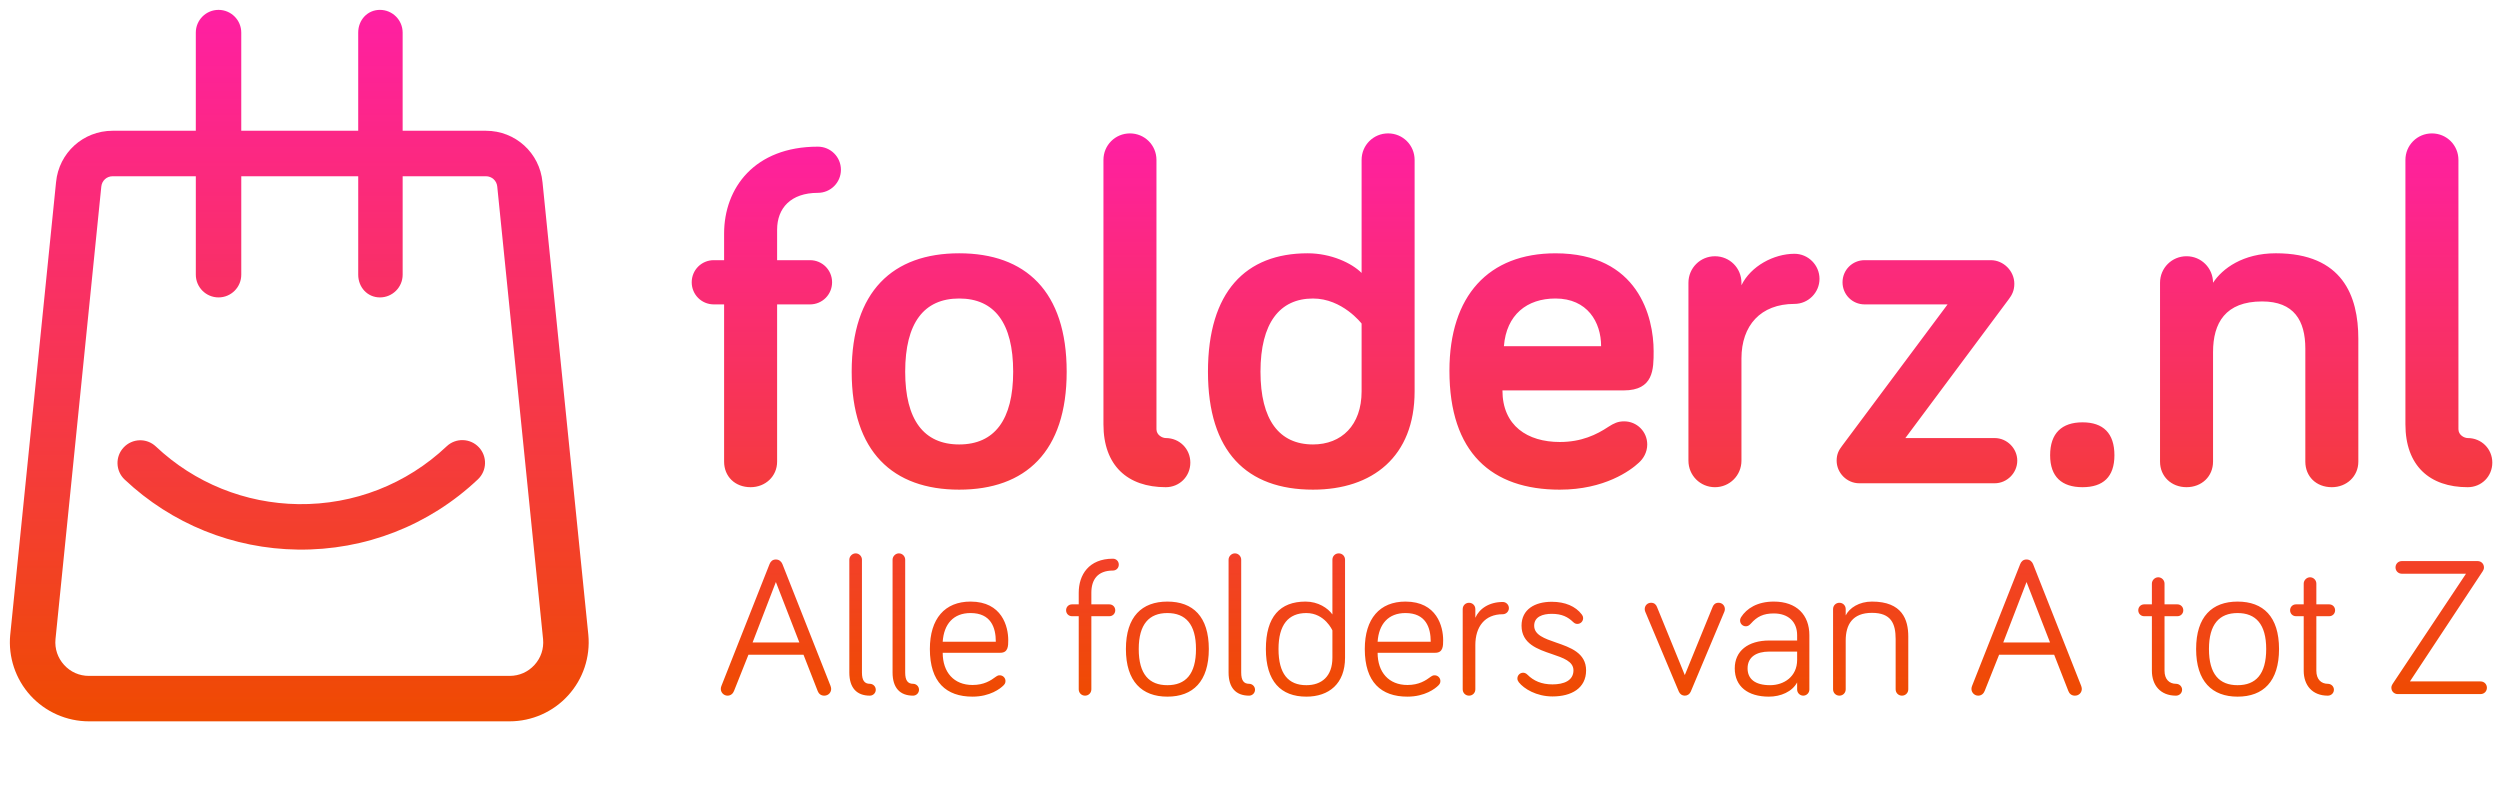 <svg fill="none" height="80" viewBox="0 0 253 80" width="253" xmlns="http://www.w3.org/2000/svg" xmlns:xlink="http://www.w3.org/1999/xlink"><linearGradient id="a"><stop offset="0" stop-color="#ff1fa3"/><stop offset="1" stop-color="#ef4b01"/></linearGradient><linearGradient id="b" gradientUnits="userSpaceOnUse" x1="91.523" x2="91.523" xlink:href="#a" y1="13.5" y2="70.5"/><linearGradient id="c" gradientUnits="userSpaceOnUse" x1="7.919" x2="7.919" xlink:href="#a" y1="1" y2="73"/><g clip-rule="evenodd" fill-rule="evenodd"><path d="m120.462 46.818c0 1.392-1.093 2.486-2.484 2.486-3.874 0-6.309-2.188-6.309-6.365v-26.754c0-1.492 1.193-2.685 2.683-2.685s2.682 1.194 2.682 2.685v27.251c0 .597.596.895.944.895 1.391 0 2.484 1.094 2.484 2.486zm-44.501 2.486c1.49 0 2.683-1.094 2.683-2.586v-15.913h3.328c1.242 0 2.235-.995 2.235-2.238s-.994-2.238-2.235-2.238h-3.328v-3.083c0-2.188 1.391-3.73 4.123-3.73 1.292 0 2.335-1.044 2.335-2.337s-1.043-2.337-2.335-2.337c-6.408 0-9.488 4.177-9.488 8.802v2.685h-1.043c-1.242 0-2.235.995-2.235 2.238s.994 2.238 2.235 2.238h1.043v15.913c0 1.492 1.093 2.586 2.682 2.586zm31.987-11.686c0 8.106-4.173 11.935-10.879 11.935-6.706 0-10.879-3.829-10.879-11.935 0-8.155 4.173-11.985 10.879-11.985 6.706 0 10.879 3.829 10.879 11.985zm-16.343 0c0 4.873 1.888 7.36 5.464 7.36 3.576 0 5.464-2.486 5.464-7.36 0-4.923-1.888-7.41-5.464-7.41-3.577 0-5.464 2.486-5.464 7.41zm51.554 1.989c0 6.614-4.272 9.946-10.282 9.946-6.707 0-10.631-3.829-10.631-11.935 0-8.106 3.825-11.985 10.084-11.985 2.385 0 4.471.995 5.464 1.989v-11.438c0-1.492 1.193-2.685 2.683-2.685s2.682 1.194 2.682 2.685zm-15.598-1.989c0 4.873 1.888 7.36 5.316 7.36 2.881 0 4.917-1.939 4.917-5.371v-6.862s-1.937-2.536-4.917-2.536c-3.378 0-5.316 2.486-5.316 7.41zm30.298 11.935c4.521 0 7.154-1.94 7.998-2.735.447-.398.844-1.044.844-1.84 0-1.293-1.043-2.337-2.334-2.337-.646 0-1.043.199-1.59.547-1.192.796-2.732 1.542-4.918 1.542-3.278 0-5.812-1.641-5.812-5.221h12.27c3.03 0 3.03-2.138 3.03-3.978 0-3.431-1.54-9.896-9.935-9.896-6.756 0-10.73 4.277-10.73 11.885 0 8.305 4.272 12.034 11.177 12.034zm4.173-14.521h-9.836c.249-3.183 2.335-4.824 5.216-4.824 3.229 0 4.62 2.387 4.62 4.824zm11.521 14.272c1.49 0 2.682-1.194 2.682-2.685v-10.344c0-3.332 1.937-5.52 5.365-5.52 1.391 0 2.533-1.144 2.533-2.536s-1.142-2.536-2.533-2.536c-2.086 0-4.421 1.243-5.365 3.183v-.249c0-1.492-1.192-2.685-2.682-2.685-1.491 0-2.683 1.194-2.683 2.685v18.002c0 1.492 1.192 2.685 2.683 2.685zm30.595-2.685c0 1.243-1.043 2.288-2.285 2.288h-13.71c-1.242 0-2.285-1.044-2.285-2.288 0-.696.248-1.094.546-1.492l10.681-14.322h-8.396c-1.241 0-2.235-.995-2.235-2.238s.994-2.238 2.235-2.238h12.767c1.291 0 2.384 1.094 2.384 2.387 0 .696-.248 1.144-.546 1.542l-10.482 14.073h9.041c1.242 0 2.285 1.044 2.285 2.288zm6.603 2.685c2.087 0 3.229-1.044 3.229-3.232 0-2.238-1.142-3.332-3.229-3.332-2.086 0-3.278 1.094-3.278 3.332 0 2.188 1.192 3.232 3.278 3.232zm27.913-2.586c0 1.492-1.192 2.586-2.682 2.586-1.59 0-2.682-1.094-2.682-2.586v-11.438c0-2.834-1.143-4.774-4.372-4.774-3.725 0-4.967 2.188-4.967 5.122v11.089c0 1.492-1.143 2.586-2.683 2.586s-2.682-1.094-2.682-2.586v-18.101c0-1.492 1.192-2.685 2.682-2.685s2.683 1.194 2.683 2.685c.943-1.442 3.03-2.984 6.358-2.984 6.756 0 8.345 4.326 8.345 8.653zm11.074 2.586c1.391 0 2.484-1.094 2.484-2.486s-1.093-2.486-2.484-2.486c-.348 0-.944-.298-.944-.895v-27.251c0-1.492-1.192-2.685-2.682-2.685-1.491 0-2.683 1.194-2.683 2.685v26.754c0 4.177 2.434 6.365 6.309 6.365zm-161.109 20.496c0 .34-.28.6-.599.6-1.339 0-2.078-.8-2.078-2.34v-11.42c0-.34.3-.64.639-.64.36 0 .639.3.639.64v11.42c0 .8.26 1.14.799 1.14.32 0 .599.26.599.6zm-5.214.6c.419 0 .699-.32.699-.68 0-.06-.02-.2-.06-.3l-4.875-12.34c-.1-.24-.32-.46-.659-.46-.36 0-.539.22-.639.46l-4.875 12.34c-.04.08-.06.22-.06.3 0 .36.3.68.679.68.34 0 .559-.22.659-.48l1.458-3.66h5.574l1.438 3.68c.1.26.32.46.659.46zm-2.518-5.38h-4.735l2.357-6.12zm11.508 5.38c.32 0 .599-.26.599-.6s-.28-.6-.599-.6c-.539 0-.799-.34-.799-1.14v-11.42c0-.34-.28-.64-.639-.64-.34 0-.639.3-.639.64v11.42c0 1.54.739 2.34 2.078 2.34zm6.014.1c1.778 0 2.817-.82 3.117-1.12.12-.12.22-.24.22-.46 0-.32-.26-.58-.58-.58-.16 0-.24.04-.359.12-.56.42-1.239.86-2.398.86-1.878 0-3.017-1.28-3.017-3.26h5.834c.799 0 .799-.7.799-1.28 0-1.36-.619-3.9-3.816-3.9-2.597 0-4.116 1.72-4.116 4.8 0 3.36 1.658 4.82 4.315 4.82zm2.358-5.56h-5.375c.12-1.78 1.079-2.9 2.817-2.9 2.058 0 2.558 1.46 2.558 2.9zm9.03 5.46c.36 0 .639-.28.639-.64v-7.4h1.818c.34 0 .6-.26.6-.6s-.26-.6-.6-.6h-1.818v-1.18c0-1.3.62-2.24 2.178-2.24.34 0 .599-.26.599-.6s-.259-.6-.599-.6c-2.438 0-3.456 1.64-3.456 3.44v1.18h-.68c-.339 0-.599.26-.599.6s.26.6.599.6h.68v7.4c0 .36.279.64.639.64zm8.331-9.52c-2.577 0-4.195 1.52-4.195 4.8s1.618 4.82 4.195 4.82c2.597 0 4.196-1.54 4.196-4.82s-1.599-4.8-4.196-4.8zm0 8.46c-1.838 0-2.897-1.1-2.897-3.66 0-2.52 1.059-3.64 2.897-3.64s2.897 1.12 2.897 3.64c0 2.56-1.059 3.66-2.897 3.66zm8.271 1.06c.32 0 .6-.26.6-.6s-.28-.6-.6-.6c-.539 0-.799-.34-.799-1.14v-11.42c0-.34-.279-.64-.639-.64-.34 0-.639.3-.639.64v11.42c0 1.54.739 2.34 2.077 2.34zm5.794.1c2.278 0 3.916-1.3 3.916-3.94v-9.92c0-.36-.28-.64-.639-.64-.36 0-.64.28-.64.64v5.54c-.459-.64-1.438-1.3-2.717-1.3-2.577 0-4.016 1.52-4.016 4.8s1.519 4.82 4.096 4.82zm0-1.16c-1.838 0-2.817-1.16-2.817-3.66 0-2.46.999-3.64 2.817-3.64 1.878 0 2.637 1.76 2.637 1.76v2.76c0 1.9-1.099 2.78-2.637 2.78zm13.346.04c-.3.3-1.339 1.12-3.117 1.12-2.657 0-4.315-1.46-4.315-4.82 0-3.08 1.518-4.8 4.115-4.8 3.197 0 3.816 2.54 3.816 3.9 0 .58 0 1.28-.799 1.28h-5.834c0 1.98 1.139 3.26 3.017 3.26 1.159 0 1.838-.44 2.398-.86.119-.08.199-.12.359-.12.32 0 .58.26.58.58 0 .22-.1.34-.22.46zm-6.134-4.44h5.374c0-1.44-.499-2.9-2.557-2.9-1.738 0-2.697 1.12-2.817 2.9zm9.89 4.82c0 .36-.28.64-.64.64-.359 0-.639-.28-.639-.64v-8.12c0-.36.28-.64.639-.64.36 0 .64.28.64.64v.88c.399-.92 1.398-1.6 2.777-1.6.339 0 .619.28.619.62s-.28.62-.619.62c-1.838 0-2.777 1.28-2.777 3.12zm7.812.72c1.898 0 3.396-.82 3.396-2.64 0-1.768-1.604-2.321-3.039-2.816-1.163-.401-2.215-.764-2.215-1.704 0-.92.879-1.2 1.778-1.2 1.039 0 1.638.32 2.177.84.16.16.32.18.42.18.32 0 .579-.26.579-.58 0-.18-.08-.3-.14-.38-.619-.82-1.678-1.28-3.036-1.28-1.699 0-3.057.76-3.057 2.42 0 1.83 1.635 2.384 3.081 2.873 1.146.388 2.173.736 2.173 1.647 0 1.04-.979 1.42-2.117 1.42-1.119 0-1.918-.36-2.538-.98-.16-.16-.319-.2-.439-.2-.32 0-.58.26-.58.58 0 .14.04.24.14.38.52.66 1.778 1.44 3.417 1.44zm13.984-.48c-.119.26-.339.4-.599.4s-.479-.14-.599-.4l-3.397-8.08c-.003-.01-.007-.02-.011-.031v-0-.001-.001c-.021-.056-.049-.131-.049-.248 0-.36.28-.64.64-.64.359 0 .519.22.599.42l2.817 6.9 2.817-6.9c.08-.2.24-.42.599-.42.36 0 .64.28.64.64 0 .116-.028.191-.049.248v.001.001 0c-.004.011-.008.021-.011.031zm10.769-.94c-.5.94-1.658 1.44-2.857 1.44-2.118 0-3.456-1.02-3.456-2.86 0-1.76 1.338-2.82 3.496-2.82h2.817v-.54c0-1.36-.899-2.2-2.358-2.2-1.059 0-1.698.32-2.317 1.02-.2.22-.34.28-.52.28-.319 0-.579-.26-.579-.58 0-.14.04-.24.1-.34.559-.88 1.638-1.58 3.316-1.58 2.318 0 3.596 1.36 3.596 3.4v5.5c0 .34-.279.62-.619.62-.339 0-.619-.28-.619-.62zm-5.015-1.42c0 1.04.72 1.7 2.278 1.7 1.399 0 2.737-.86 2.737-2.56v-.84h-2.817c-1.299 0-2.198.54-2.198 1.7zm16.263 2.12c0 .36-.28.64-.639.64-.36 0-.64-.28-.64-.64v-5.08c0-1.58-.459-2.66-2.397-2.66-1.978 0-2.657 1.2-2.657 2.8v4.94c0 .36-.28.64-.64.64-.359 0-.639-.28-.639-.64v-8.12c0-.36.28-.64.639-.64.36 0 .64.28.64.64v.64c.379-.76 1.358-1.4 2.657-1.4 3.077 0 3.676 1.84 3.676 3.54zm17.561-.04c0 .36-.28.68-.699.68-.34 0-.56-.2-.659-.46l-1.439-3.68h-5.574l-1.458 3.66c-.1.26-.32.48-.66.48-.379 0-.679-.32-.679-.68 0-.08.02-.22.06-.3l4.875-12.34c.1-.24.28-.46.639-.46.34 0 .56.22.659.46l4.875 12.34c.04.1.06.24.06.3zm-7.951-4.7h4.735l-2.378-6.12zm18.1 4.78c0 .34-.28.6-.619.6-1.579 0-2.438-1.06-2.438-2.52v-5.52h-.779c-.339 0-.599-.26-.599-.6s.26-.6.599-.6h.779v-2.1c0-.34.3-.64.64-.64.359 0 .639.3.639.64v2.1h1.299c.339 0 .599.26.599.6s-.26.6-.599.6h-1.299v5.52c0 .86.48 1.32 1.159 1.32.339 0 .619.26.619.6zm1.419-4.12c0-3.28 1.618-4.8 4.195-4.8 2.598 0 4.196 1.52 4.196 4.8s-1.598 4.82-4.196 4.82c-2.577 0-4.195-1.54-4.195-4.82zm1.299 0c0 2.56 1.058 3.66 2.896 3.66 1.839 0 2.897-1.1 2.897-3.66 0-2.52-1.058-3.64-2.897-3.64-1.838 0-2.896 1.12-2.896 3.64zm12.646 4.12c0 .34-.28.6-.619.6-1.579 0-2.438-1.06-2.438-2.52v-5.52h-.779c-.34 0-.599-.26-.599-.6s.259-.6.599-.6h.779v-2.1c0-.34.3-.64.639-.64.36 0 .64.3.64.64v2.1h1.298c.34 0 .6.26.6.6s-.26.6-.6.6h-1.298v5.52c0 .86.479 1.32 1.159 1.32.339 0 .619.26.619.6zm14.844.44c.36 0 .639-.28.639-.64s-.279-.64-.639-.64h-7.152l7.372-11.16c.08-.12.12-.24.12-.38 0-.36-.28-.64-.64-.64h-7.671c-.36 0-.64.28-.64.64s.28.64.64.64h6.493l-7.432 11.16c-.08.12-.12.24-.12.38 0 .36.279.64.639.64z" fill="url(#b)"/><path d="m54.901 18.434 4.639 45.815c.212 2.239-.533 4.474-2.052 6.135-1.51 1.664-3.668 2.615-5.915 2.615h-42.578c-2.247 0-4.402-.955-5.915-2.615-1.51-1.661-2.258-3.899-2.046-6.135l.003-.017 4.636-45.799c.285-2.964 2.744-5.2 5.722-5.2h8.421v-9.934c0-1.27 1.03-2.3 2.3-2.3 1.27 0 2.3 1.03 2.3 2.3v9.934h11.835v-9.934c0-1.27.927-2.3 2.197-2.3s2.3 1.03 2.3 2.3v9.934h8.43c2.978 0 5.437 2.236 5.722 5.2zm-3.321 49.966c.969 0 1.859-.394 2.512-1.111.65-.715.957-1.638.868-2.599l-4.639-45.815c-.056-.592-.547-1.038-1.142-1.038h-8.43v9.962c0 1.27-1.03 2.3-2.3 2.3s-2.197-1.03-2.197-2.3v-9.962h-11.835v9.962c0 1.27-1.03 2.3-2.3 2.3-1.27 0-2.3-1.03-2.3-2.3v-9.962h-8.421c-.595 0-1.086.447-1.142 1.038l-.003.017-4.636 45.799c-.089.96.221 1.884.871 2.599.65.717 1.544 1.111 2.512 1.111zm-21.373-17.381c5.599.07 10.928-2.007 14.997-5.853.924-.871 2.378-.829 3.252.092.874.924.832 2.378-.092 3.252-4.943 4.67-11.413 7.196-18.216 7.109-6.548-.084-12.773-2.601-17.535-7.09-.924-.871-.966-2.328-.095-3.252.871-.924 2.328-.966 3.252-.095 3.919 3.696 9.046 5.767 14.436 5.837z" fill="url(#c)"/></g></svg>